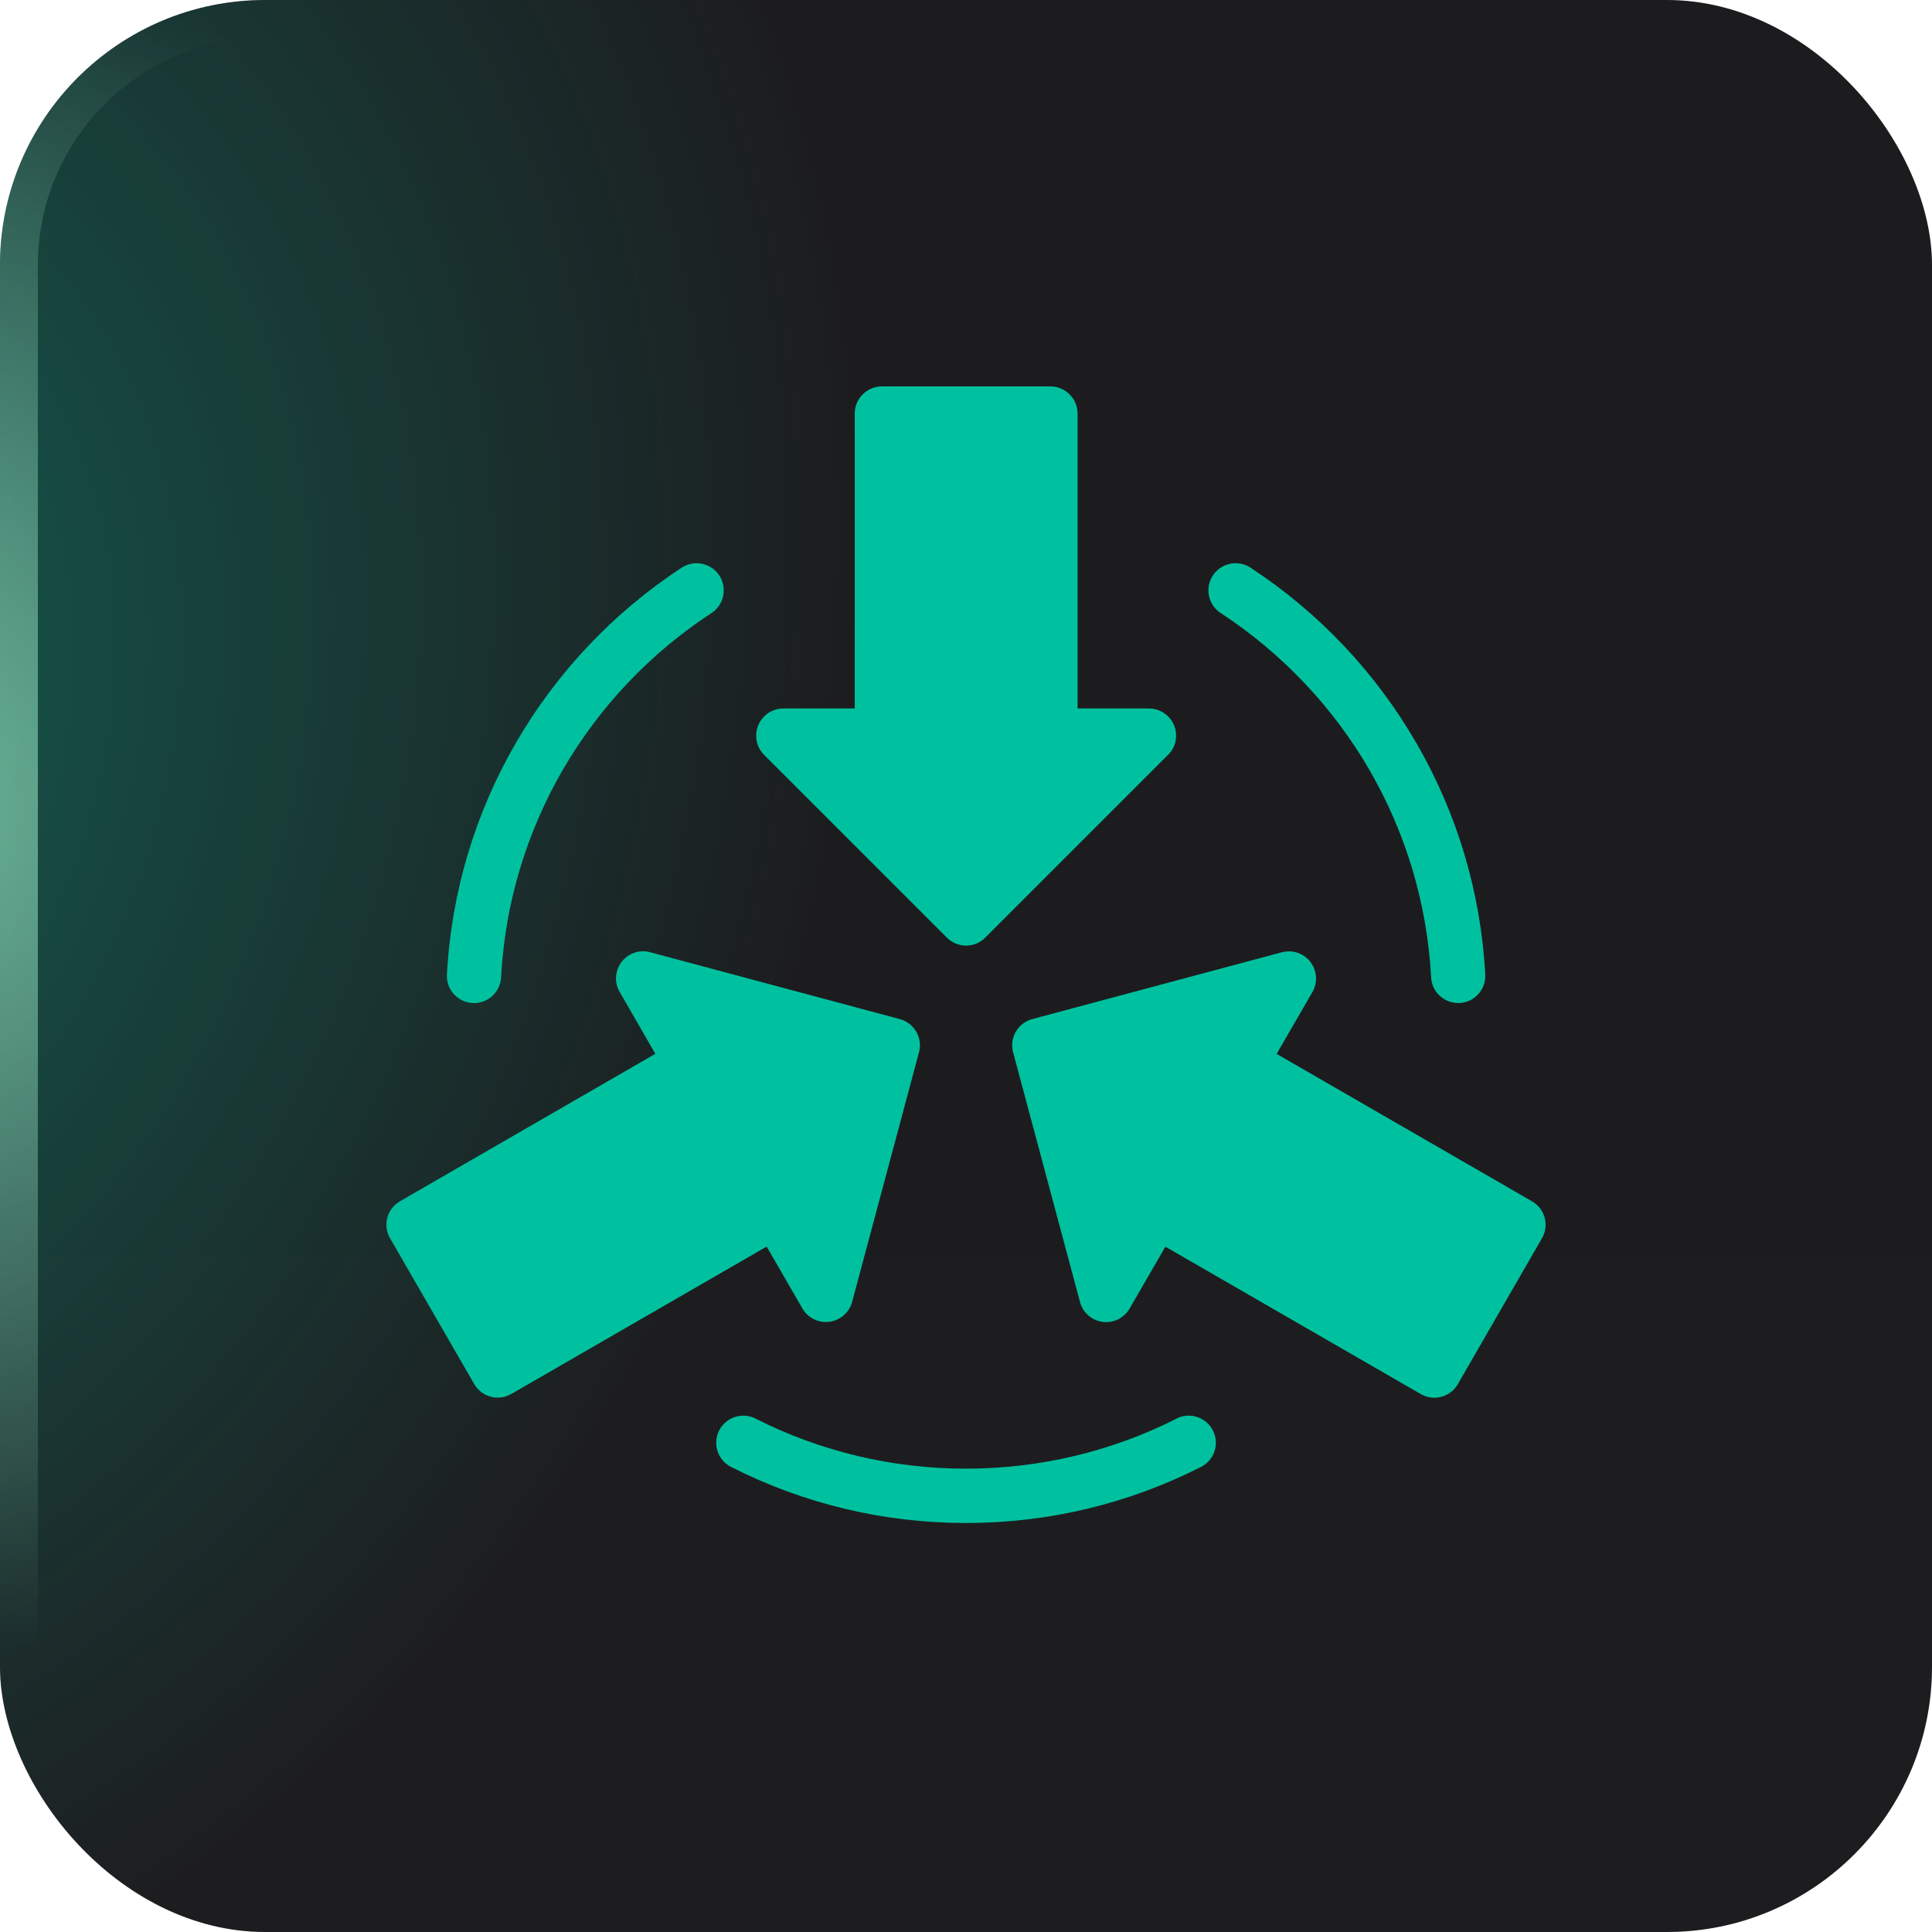 <svg width="40" height="40" viewBox="0 0 40 40" fill="none" xmlns="http://www.w3.org/2000/svg">
<g filter="url(#filter0_i_40000609_2652)">
<rect width="40" height="40" rx="5.49" fill="url(#paint0_linear_40000609_2652)"/>
<rect width="40" height="40" rx="5.49" fill="black" fill-opacity="0.1"/>
<rect width="40" height="40" rx="5.49" fill="url(#paint1_radial_40000609_2652)" fill-opacity="0.32"/>
<rect x="0.392" y="0.392" width="39.216" height="39.216" rx="5.098" stroke="url(#paint2_radial_40000609_2652)" stroke-opacity="0.6" stroke-width="0.784"/>
<path d="M24.36 29.37C24.636 29.23 24.973 29.341 25.113 29.619C25.253 29.895 25.142 30.232 24.864 30.372C24.12 30.749 23.329 31.042 22.504 31.239C21.7 31.431 20.862 31.532 20 31.532C19.139 31.532 18.3 31.431 17.497 31.239C16.672 31.042 15.88 30.749 15.137 30.372C14.861 30.232 14.749 29.895 14.888 29.619C15.028 29.342 15.365 29.23 15.642 29.37C16.303 29.706 17.012 29.967 17.756 30.145C18.475 30.316 19.227 30.407 20 30.407C20.773 30.407 21.525 30.316 22.245 30.145C22.989 29.968 23.698 29.706 24.36 29.371L24.36 29.37ZM13.461 19.715L18.629 21.099C18.929 21.179 19.107 21.488 19.027 21.786L17.642 26.955H17.642C17.605 27.093 17.514 27.218 17.38 27.295C17.112 27.451 16.768 27.36 16.613 27.09L15.873 25.809L10.586 28.861L10.585 28.86L10.583 28.861C10.315 29.016 9.973 28.924 9.818 28.655L8.075 25.636C7.921 25.367 8.012 25.026 8.281 24.871L13.568 21.818L12.841 20.557C12.759 20.429 12.73 20.269 12.773 20.111C12.853 19.812 13.162 19.634 13.46 19.714L13.461 19.715ZM22.36 26.955L20.975 21.786C20.895 21.487 21.073 21.179 21.373 21.099L26.541 19.715V19.716C26.68 19.678 26.833 19.695 26.967 19.772C27.235 19.927 27.327 20.271 27.172 20.539L26.432 21.82L31.719 24.872C31.987 25.027 32.08 25.369 31.925 25.637L30.2 28.627L30.182 28.658C30.027 28.927 29.684 29.018 29.416 28.863L24.128 25.811L23.4 27.07C23.329 27.205 23.205 27.311 23.047 27.354C22.747 27.434 22.44 27.256 22.36 26.956L22.36 26.955ZM24.182 15.629L20.399 19.412C20.179 19.633 19.824 19.633 19.604 19.412L15.825 15.634C15.72 15.532 15.656 15.389 15.656 15.231C15.656 14.921 15.908 14.668 16.219 14.668H17.697V8.563C17.697 8.252 17.948 8 18.26 8H21.747C22.057 8 22.31 8.252 22.31 8.563V14.668H23.788C23.932 14.668 24.075 14.724 24.185 14.833C24.405 15.053 24.405 15.408 24.185 15.628L24.182 15.629ZM10.374 20.236C10.358 20.545 10.094 20.782 9.785 20.767C9.476 20.751 9.237 20.487 9.253 20.178C9.347 18.443 9.852 16.816 10.673 15.395C11.521 13.925 12.704 12.676 14.115 11.752C14.374 11.583 14.723 11.656 14.893 11.915C15.062 12.175 14.99 12.523 14.73 12.693C13.461 13.523 12.401 14.641 11.644 15.953C10.91 17.225 10.457 18.681 10.374 20.236ZM25.273 12.693C25.014 12.524 24.941 12.175 25.111 11.915C25.28 11.656 25.629 11.583 25.889 11.752C27.301 12.676 28.483 13.925 29.33 15.394C30.152 16.815 30.656 18.442 30.751 20.177C30.766 20.486 30.529 20.751 30.219 20.766C29.91 20.781 29.645 20.544 29.63 20.235C29.546 18.68 29.093 17.223 28.359 15.952C27.602 14.64 26.541 13.523 25.273 12.692L25.273 12.693Z" fill="#00C19F"/>
</g>
<defs>
<filter id="filter0_i_40000609_2652" x="0" y="0" width="40" height="40" filterUnits="userSpaceOnUse" color-interpolation-filters="sRGB">
<feFlood flood-opacity="0" result="BackgroundImageFix"/>
<feBlend mode="normal" in="SourceGraphic" in2="BackgroundImageFix" result="shape"/>
<feColorMatrix in="SourceAlpha" type="matrix" values="0 0 0 0 0 0 0 0 0 0 0 0 0 0 0 0 0 0 127 0" result="hardAlpha"/>
<feOffset/>
<feGaussianBlur stdDeviation="1.43"/>
<feComposite in2="hardAlpha" operator="arithmetic" k2="-1" k3="1"/>
<feColorMatrix type="matrix" values="0 0 0 0 1 0 0 0 0 1 0 0 0 0 1 0 0 0 0.1 0"/>
<feBlend mode="normal" in2="shape" result="effect1_innerShadow_40000609_2652"/>
</filter>
<linearGradient id="paint0_linear_40000609_2652" x1="20" y1="12" x2="20" y2="40" gradientUnits="userSpaceOnUse">
<stop stop-color="#1F1F21"/>
<stop offset="1" stop-color="#202022"/>
</linearGradient>
<radialGradient id="paint1_radial_40000609_2652" cx="0" cy="0" r="1" gradientUnits="userSpaceOnUse" gradientTransform="translate(-6.667 14.667) rotate(17.928) scale(23.823 28.918)">
<stop stop-color="#01F0C6"/>
<stop offset="1" stop-color="#01F0C6" stop-opacity="0"/>
</radialGradient>
<radialGradient id="paint2_radial_40000609_2652" cx="0" cy="0" r="1" gradientUnits="userSpaceOnUse" gradientTransform="translate(-3.39 16.61) rotate(10.305) scale(22.74 17.526)">
<stop stop-color="#A8FFD5"/>
<stop offset="1" stop-color="#BDFFDF" stop-opacity="0"/>
</radialGradient>
</defs>
</svg>
